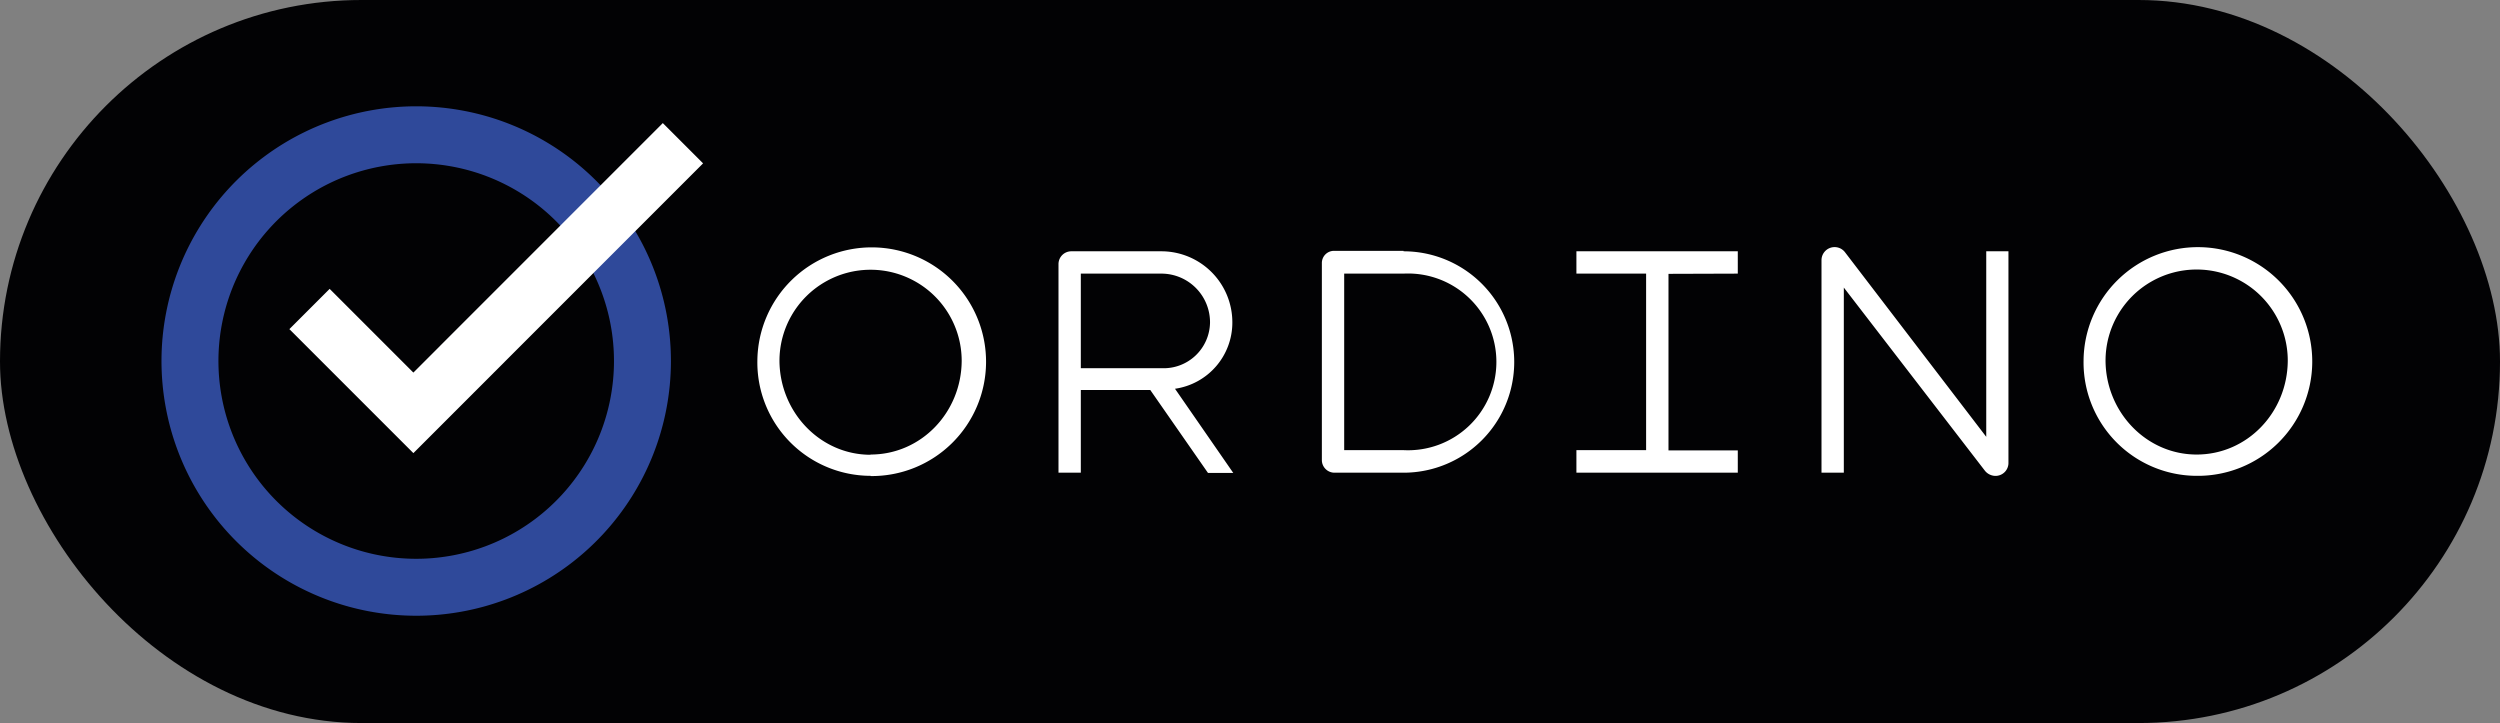<svg xmlns="http://www.w3.org/2000/svg" viewBox="0 0 439.02 126.97"><rect x="0" y="0" width="439.02" height="126.97" fill="#808080" stroke="none"/><defs><style>.cls-1{fill:#020204;}.cls-2{fill:#fff;}.cls-3,.cls-4{fill:none;stroke-width:10px;}.cls-3{stroke:#2f499a;stroke-miterlimit:10;}.cls-4{stroke:#fff;}</style></defs><g id="Layer_2" data-name="Layer 2"><g id="Layer_1-2" data-name="Layer 1"><rect class="cls-1" width="439.02" height="126.97" rx="63.48"/><path class="cls-2" d="M385.75,79.82c-8.85,0-15.95-7.46-16-16.49a16,16,0,1,1,32,0c-.05,9.09-7.11,16.49-16,16.49m0,3.74a20.08,20.08,0,1,0-19.86-20.23A19.92,19.92,0,0,0,385.75,83.56ZM348.8,44.13V76.71L324,44.3a2.3,2.3,0,0,0-4.13,1.36V83h3.92V50.5l24.78,32.17a2.41,2.41,0,0,0,1.83.9,2.27,2.27,0,0,0,2.3-2.32V44.13Zm-43.63,3.92V44.13H276.83v3.92h12.24v31H276.83V83h28.34V79.09H293v-31Zm-58.7,31H236.05v-31h10.42a15.52,15.52,0,1,1,0,31Zm0-35H234.32a2.13,2.13,0,0,0-2.19,2.15V80.81a2.22,2.22,0,0,0,2.19,2.2h12.15a19.44,19.44,0,1,0,0-38.88ZM189.8,48.05h14.27a8.55,8.55,0,0,1,8.42,8.61,8.14,8.14,0,0,1-8.42,8H189.8Zm22.33,35h4.44L206.34,68.27a11.74,11.74,0,0,0,10.07-11.61,12.47,12.47,0,0,0-12.34-12.53H188.18a2.25,2.25,0,0,0-2.3,2.25V83h3.92V68.49H202Zm-59.25-3.19c-8.84,0-15.94-7.46-16-16.49a16,16,0,1,1,32,0C168.83,72.42,161.77,79.82,152.88,79.82Zm0,3.74A20.08,20.08,0,1,0,133,63.33,19.92,19.92,0,0,0,152.88,83.56Z"/><path class="cls-3" d="M112.82,63.48A39.73,39.73,0,1,0,110,78.1,39.76,39.76,0,0,0,112.82,63.48Z"/><polyline class="cls-4" points="119.93 25.15 72.59 72.5 54.35 54.26"/></g></g></svg>